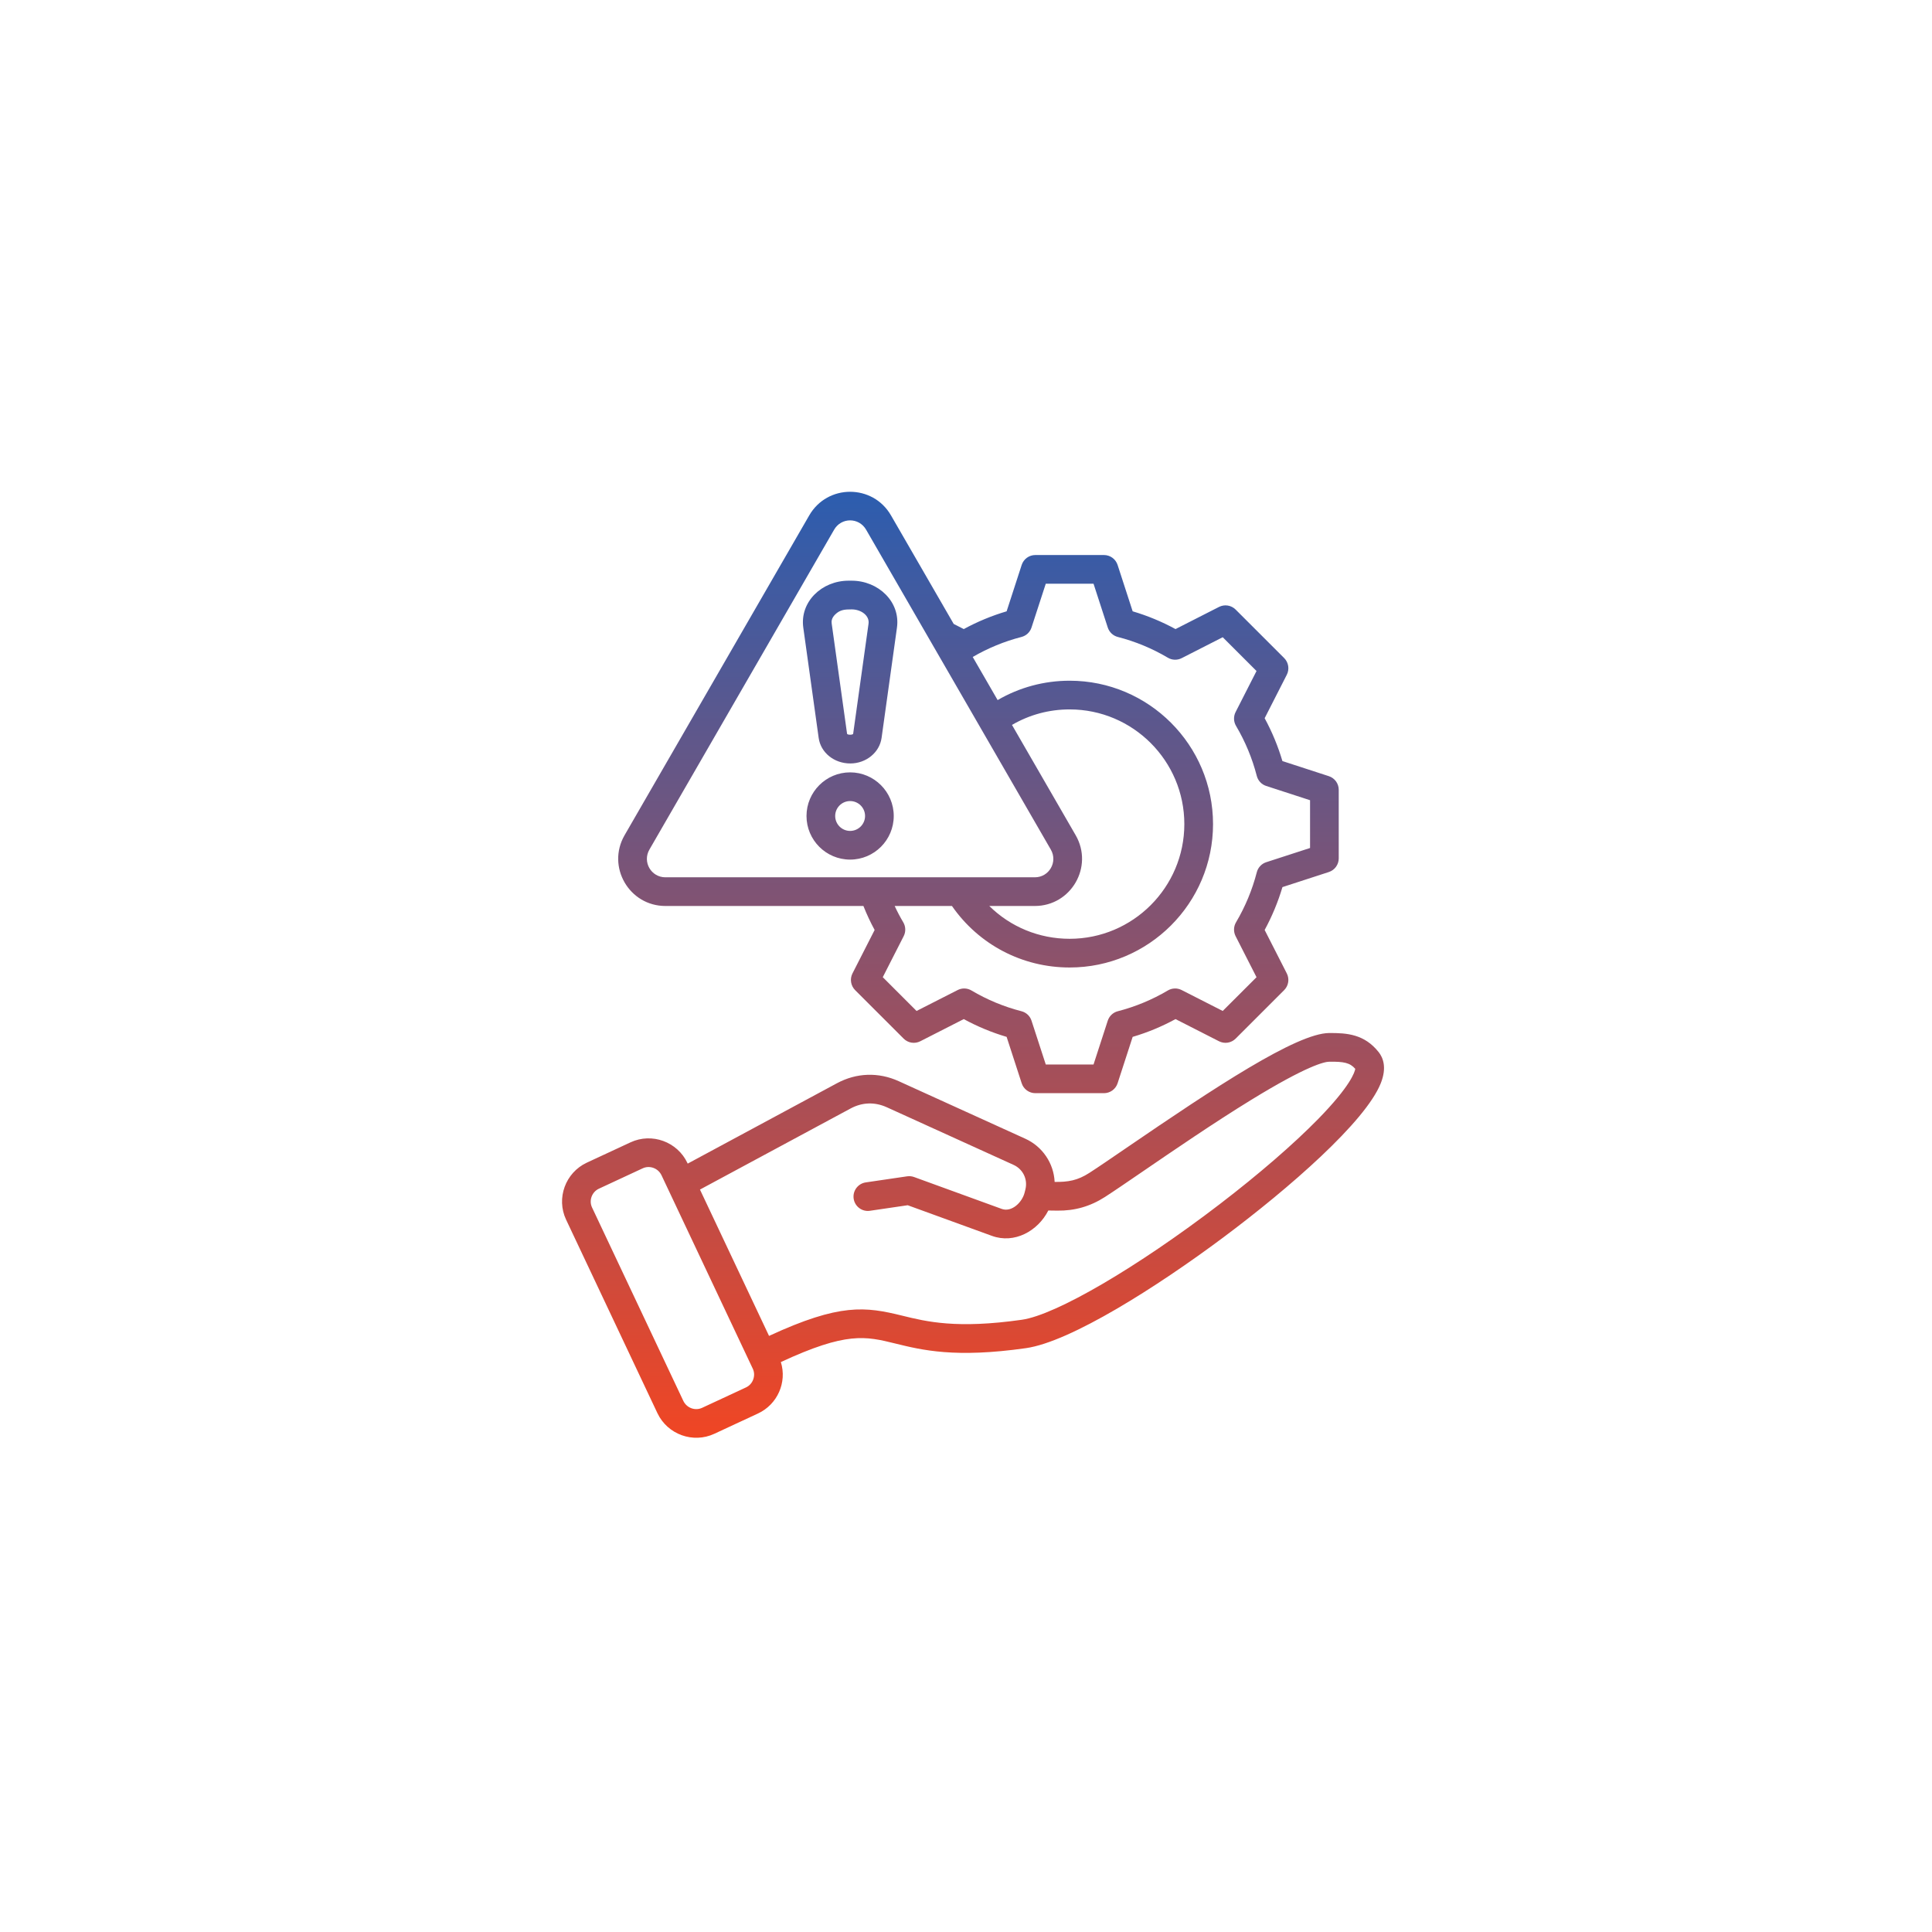<svg width="110" height="110" viewBox="0 0 110 110" fill="none" xmlns="http://www.w3.org/2000/svg">
<g filter="url(#filter0_d_363_940)">
<rect x="20" y="20" width="70" height="70" rx="35" fill="white"/>
</g>
<path fill-rule="evenodd" clip-rule="evenodd" d="M48.402 47.309C47.933 47.309 47.552 46.927 47.552 46.459C47.552 45.99 47.933 45.609 48.402 45.609C48.871 45.609 49.253 45.99 49.253 46.459C49.253 46.927 48.871 47.309 48.402 47.309ZM48.402 43.975C47.033 43.975 45.919 45.089 45.919 46.459C45.919 47.829 47.033 48.942 48.402 48.942C49.772 48.942 50.886 47.829 50.886 46.459C50.886 45.089 49.772 43.975 48.402 43.975ZM47.553 34.984C47.836 34.706 48.116 34.696 48.491 34.696C49.029 34.696 49.515 35.05 49.451 35.51L48.575 41.781C48.546 41.85 48.26 41.849 48.229 41.781L47.354 35.51C47.335 35.375 47.341 35.194 47.553 34.984ZM46.612 42.016C46.729 42.852 47.492 43.468 48.414 43.468C49.312 43.468 50.077 42.843 50.193 42.016L51.069 35.735C51.274 34.262 50.01 33.062 48.491 33.062H48.313C46.793 33.062 45.531 34.263 45.736 35.735L46.612 42.016ZM36.975 48.371C36.568 49.076 37.072 49.95 37.887 49.95H58.918C59.733 49.95 60.236 49.076 59.829 48.371L49.314 30.161C48.906 29.45 47.898 29.45 47.49 30.161L36.975 48.371ZM61.244 47.554L57.618 41.274C58.611 40.694 59.733 40.391 60.902 40.391C64.502 40.391 67.431 43.319 67.431 46.921C67.431 50.522 64.502 53.451 60.902 53.451C59.157 53.451 57.531 52.772 56.326 51.583H58.918C60.984 51.583 62.278 49.347 61.244 47.554ZM58.157 36.266C58.29 36.232 58.412 36.165 58.513 36.071C58.613 35.977 58.688 35.859 58.73 35.728L59.542 33.234H62.261L63.071 35.728C63.114 35.859 63.189 35.977 63.289 36.071C63.389 36.165 63.512 36.232 63.645 36.266C64.645 36.523 65.604 36.921 66.492 37.447C66.611 37.518 66.745 37.557 66.883 37.561C67.02 37.565 67.157 37.535 67.28 37.472L69.617 36.281L71.541 38.204L70.349 40.543C70.287 40.665 70.257 40.801 70.261 40.939C70.265 41.076 70.304 41.21 70.374 41.329C70.9 42.218 71.298 43.176 71.556 44.177C71.59 44.31 71.657 44.432 71.751 44.532C71.844 44.633 71.962 44.707 72.093 44.749L74.589 45.561V48.281L72.093 49.091C71.962 49.133 71.844 49.208 71.751 49.309C71.656 49.409 71.59 49.532 71.556 49.665C71.298 50.665 70.9 51.623 70.374 52.512C70.304 52.63 70.265 52.765 70.261 52.902C70.257 53.04 70.287 53.176 70.349 53.299L71.541 55.638L69.617 57.56L67.28 56.37C67.157 56.307 67.021 56.276 66.883 56.28C66.745 56.284 66.611 56.323 66.492 56.393C65.604 56.919 64.645 57.317 63.645 57.575C63.512 57.608 63.389 57.676 63.289 57.77C63.189 57.864 63.114 57.982 63.071 58.113L62.261 60.608H59.542L58.73 58.113C58.688 57.982 58.613 57.864 58.513 57.77C58.412 57.676 58.29 57.609 58.157 57.575C57.156 57.318 56.198 56.92 55.31 56.393C55.191 56.323 55.057 56.284 54.919 56.28C54.782 56.276 54.645 56.307 54.523 56.37L52.185 57.56L50.261 55.637L51.453 53.299C51.516 53.176 51.546 53.04 51.541 52.902C51.537 52.764 51.498 52.63 51.428 52.512C51.249 52.211 51.086 51.901 50.939 51.583H54.2C55.729 53.783 58.201 55.085 60.902 55.085C65.403 55.085 69.065 51.422 69.065 46.921C69.065 42.419 65.403 38.757 60.902 38.757C59.443 38.757 58.041 39.138 56.801 39.86L55.383 37.405C56.251 36.9 57.184 36.517 58.157 36.266ZM37.887 51.583H49.159C49.345 52.051 49.558 52.507 49.798 52.949L48.536 55.424C48.458 55.578 48.431 55.752 48.458 55.922C48.485 56.093 48.565 56.25 48.686 56.372L51.449 59.134C51.571 59.256 51.728 59.337 51.898 59.364C52.069 59.391 52.243 59.363 52.397 59.285L54.873 58.023C55.649 58.446 56.466 58.785 57.313 59.035L58.171 61.677C58.224 61.841 58.328 61.984 58.468 62.085C58.608 62.186 58.776 62.241 58.948 62.241H62.854C63.026 62.241 63.194 62.186 63.334 62.085C63.473 61.984 63.577 61.841 63.631 61.677L64.489 59.035C65.336 58.785 66.154 58.446 66.929 58.023L69.405 59.285C69.559 59.363 69.733 59.391 69.904 59.364C70.074 59.336 70.231 59.256 70.353 59.134L73.116 56.372C73.237 56.25 73.317 56.093 73.344 55.922C73.371 55.752 73.344 55.578 73.266 55.424L72.004 52.949C72.426 52.173 72.765 51.355 73.017 50.508L75.657 49.65C75.821 49.597 75.964 49.493 76.065 49.354C76.167 49.214 76.222 49.047 76.222 48.874V44.968C76.222 44.795 76.167 44.627 76.066 44.487C75.964 44.348 75.821 44.244 75.657 44.191L73.015 43.332C72.765 42.486 72.426 41.668 72.004 40.892L73.266 38.416C73.344 38.263 73.371 38.088 73.344 37.918C73.317 37.748 73.237 37.59 73.116 37.468L70.353 34.707C70.231 34.585 70.074 34.505 69.904 34.477C69.733 34.45 69.559 34.478 69.405 34.556L66.929 35.817C66.153 35.395 65.336 35.056 64.489 34.806L63.631 32.164C63.578 32.001 63.474 31.858 63.334 31.756C63.194 31.655 63.026 31.601 62.854 31.601H58.948C58.776 31.601 58.608 31.655 58.468 31.756C58.328 31.858 58.224 32.001 58.171 32.164L57.313 34.806C56.467 35.056 55.649 35.395 54.873 35.817L54.3 35.525L50.728 29.342C49.692 27.551 47.109 27.554 46.076 29.342L35.561 47.554C34.527 49.345 35.819 51.583 37.887 51.583ZM75.051 63.712C76.901 61.82 77.135 61.036 77.163 60.855C76.854 60.502 76.504 60.441 75.689 60.449C75.411 60.451 74.422 60.668 71.229 62.628C69.136 63.912 66.785 65.521 65.069 66.695C64.177 67.305 63.407 67.832 62.908 68.153C62.073 68.689 61.185 68.943 60.195 68.928L59.687 68.921C59.086 70.1 57.75 70.829 56.478 70.366L51.681 68.621L49.53 68.937C49.084 69.003 48.669 68.694 48.604 68.248C48.538 67.802 48.847 67.387 49.293 67.321L51.647 66.975C51.781 66.956 51.917 66.969 52.044 67.015L57.036 68.831C57.589 69.032 58.194 68.475 58.338 67.899L58.381 67.727C58.526 67.147 58.248 66.568 57.703 66.321L50.493 63.044C49.806 62.732 49.09 62.756 48.426 63.114L39.853 67.729L43.786 76.061C47.833 74.188 49.275 74.394 51.376 74.91C52.754 75.249 54.466 75.67 58.183 75.141C60.117 74.865 64.745 72.161 69.441 68.564C71.665 66.861 73.657 65.137 75.051 63.712ZM42.886 78.537C42.851 78.638 42.796 78.73 42.724 78.809C42.652 78.888 42.566 78.951 42.469 78.996L39.977 80.155C39.577 80.341 39.097 80.164 38.905 79.759L33.707 68.745C33.52 68.347 33.701 67.864 34.1 67.679L36.591 66.52C36.992 66.334 37.472 66.511 37.664 66.915L42.862 77.931C42.951 78.12 42.959 78.335 42.886 78.537ZM78.493 59.9C77.686 58.885 76.701 58.809 75.675 58.816C73.823 58.831 69.166 61.913 64.146 65.347C63.266 65.949 62.504 66.471 62.024 66.779C61.349 67.213 60.821 67.303 60.047 67.293C60.022 66.77 59.853 66.263 59.558 65.83C59.264 65.396 58.856 65.052 58.379 64.835L51.169 61.558C50.016 61.034 48.766 61.076 47.651 61.676L39.155 66.251L39.14 66.219C38.568 65.005 37.115 64.475 35.902 65.039L33.411 66.197C32.194 66.763 31.657 68.226 32.23 69.441L37.429 80.456C38.008 81.683 39.469 82.193 40.666 81.636L43.157 80.478C44.262 79.965 44.819 78.711 44.459 77.55C48.201 75.813 49.275 76.076 50.986 76.497C52.499 76.869 54.383 77.332 58.414 76.758C60.953 76.396 65.878 73.267 69.641 70.46C73.407 67.65 77.743 63.866 78.616 61.674C78.971 60.783 78.746 60.218 78.493 59.9Z" fill="url(#paint0_linear_363_940)"/>
<defs>
<filter id="filter0_d_363_940" x="0" y="0" width="110" height="110" filterUnits="userSpaceOnUse" color-interpolation-filters="sRGB">
<feFlood flood-opacity="0" result="BackgroundImageFix"/>
<feColorMatrix in="SourceAlpha" type="matrix" values="0 0 0 0 0 0 0 0 0 0 0 0 0 0 0 0 0 0 127 0" result="hardAlpha"/>
<feOffset/>
<feGaussianBlur stdDeviation="10"/>
<feComposite in2="hardAlpha" operator="out"/>
<feColorMatrix type="matrix" values="0 0 0 0 1 0 0 0 0 1 0 0 0 0 1 0 0 0 0.1 0"/>
<feBlend mode="normal" in2="BackgroundImageFix" result="effect1_dropShadow_363_940"/>
<feBlend mode="normal" in="SourceGraphic" in2="effect1_dropShadow_363_940" result="shape"/>
</filter>
<linearGradient id="paint0_linear_363_940" x1="55.4" y1="28" x2="55.4" y2="81.861" gradientUnits="userSpaceOnUse">
<stop stop-color="#2C5DAF"/>
<stop offset="1" stop-color="#F04624"/>
</linearGradient>
</defs>
</svg>
